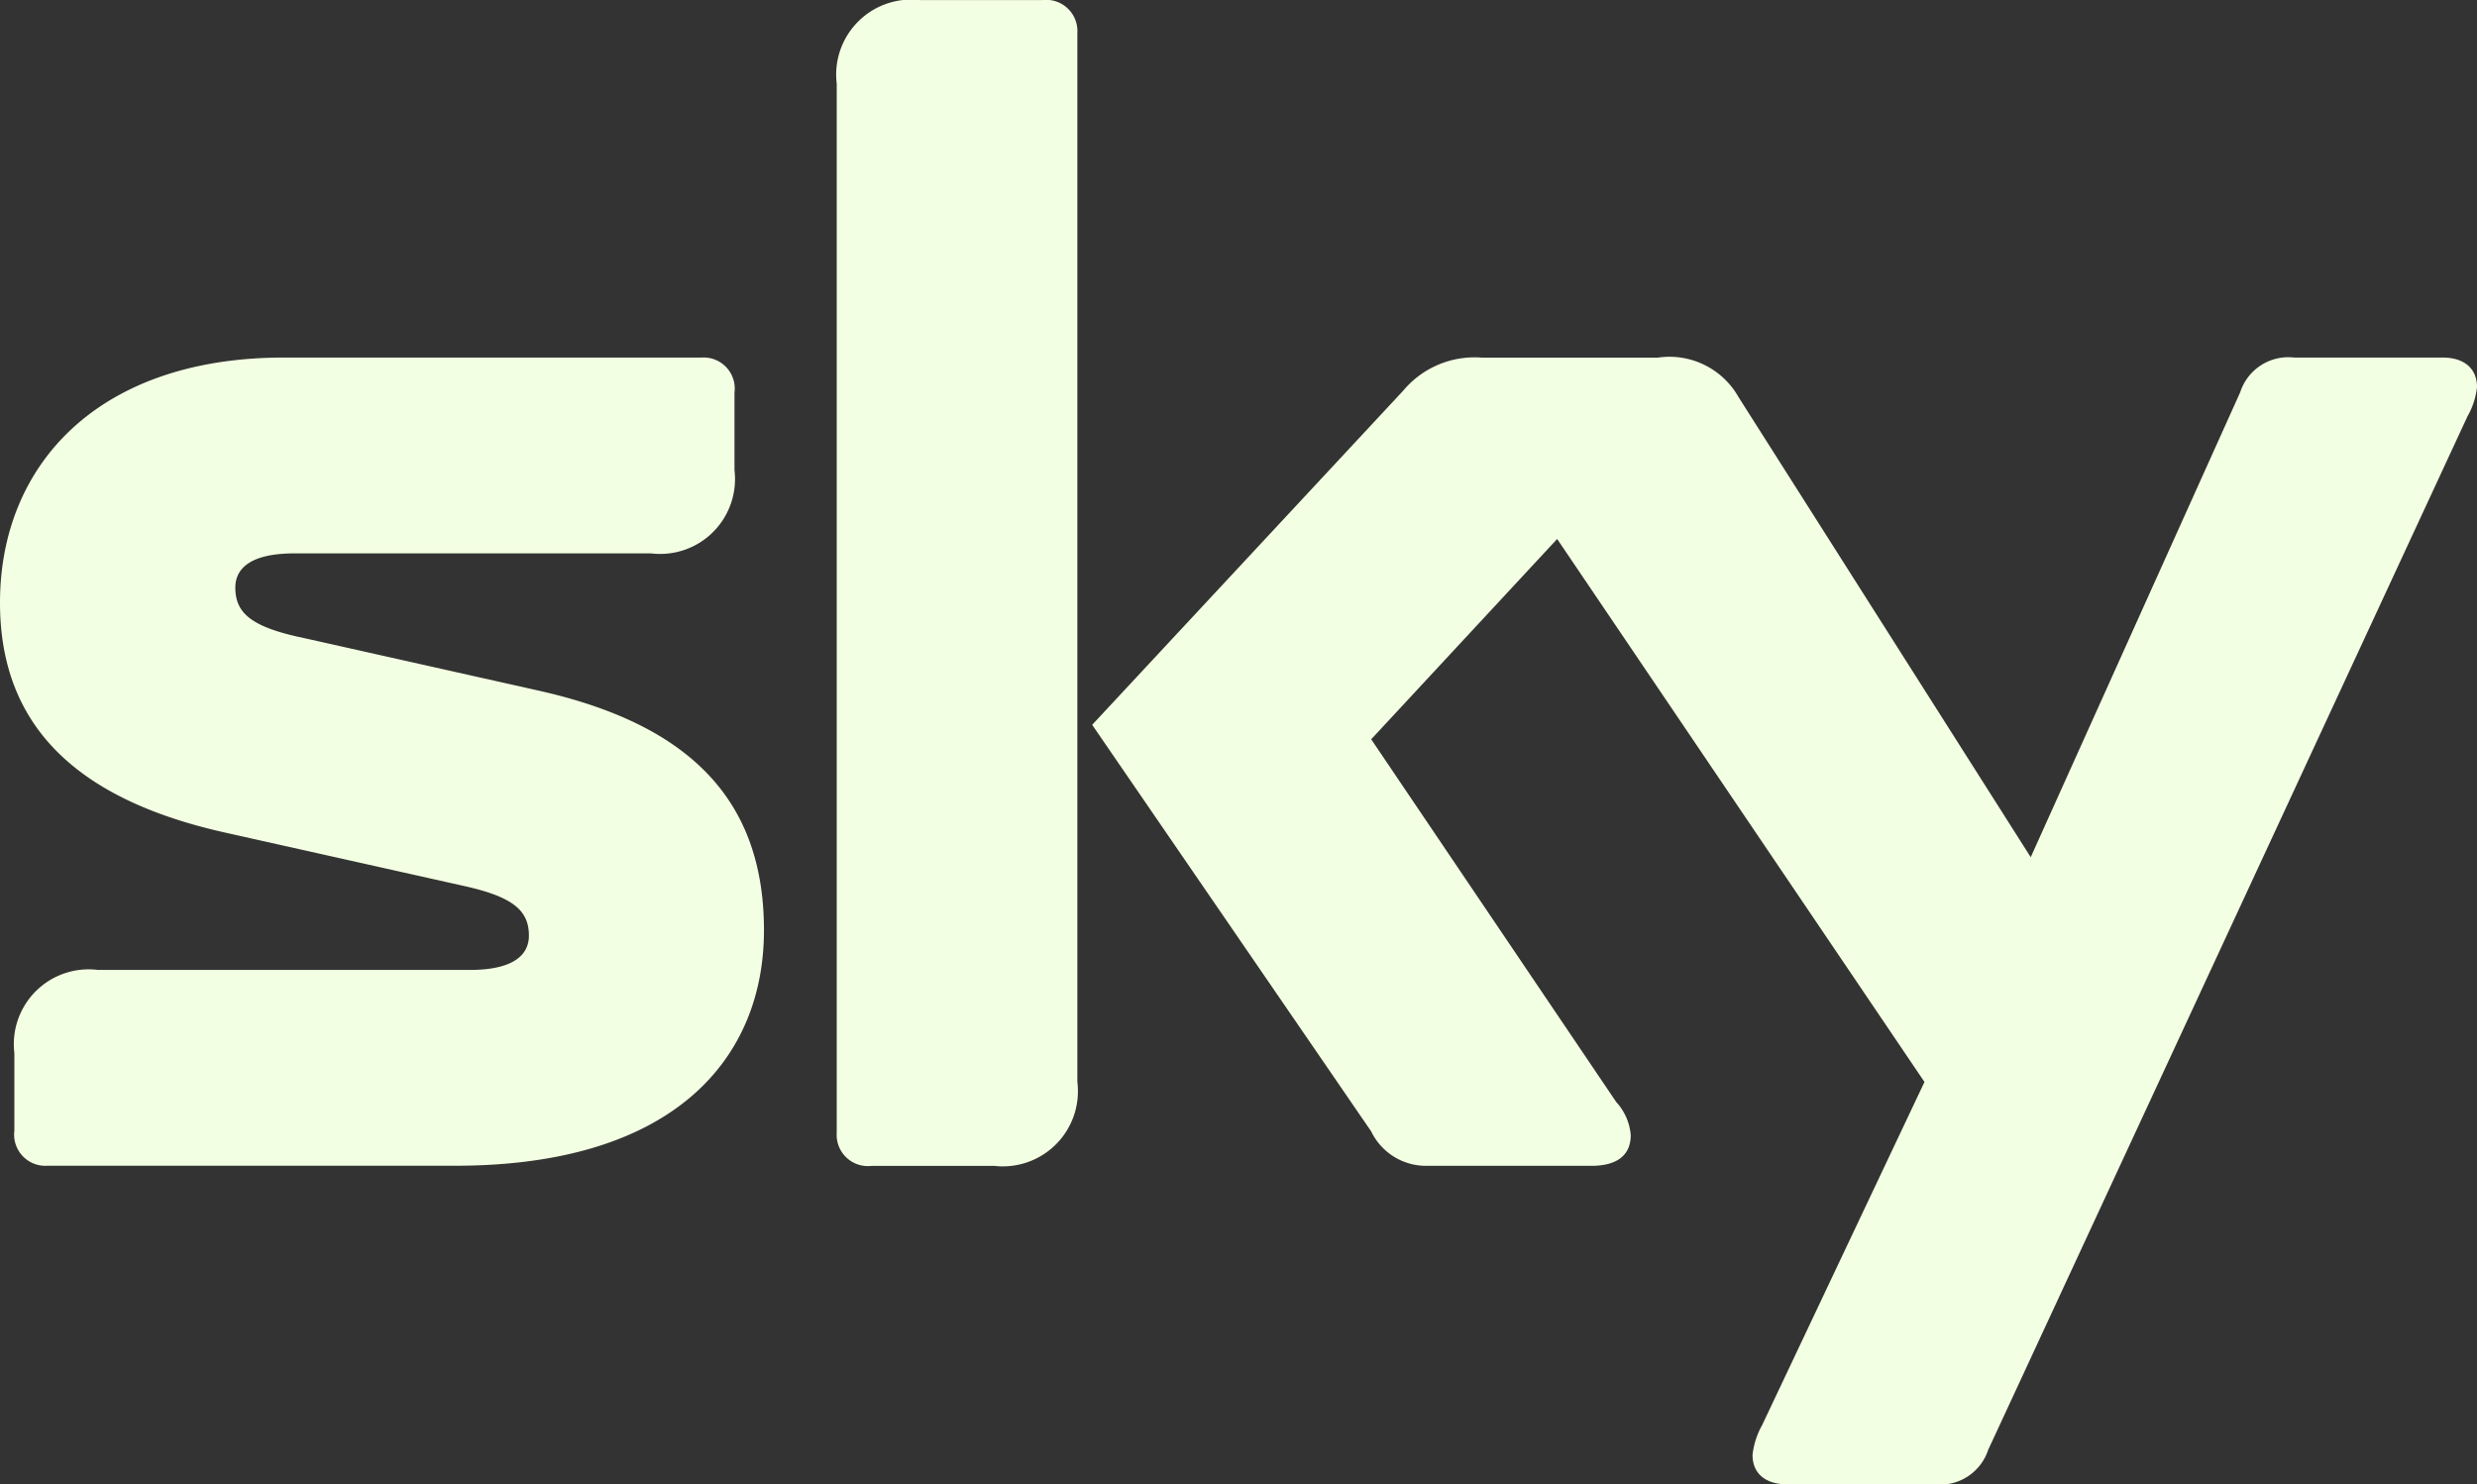 <svg xmlns="http://www.w3.org/2000/svg" width="91.764" height="54.992" viewBox="0 0 91.764 54.992">
  <rect x="0" y="0" width="91.764" height="54.992" fill="#333333" stroke="none"/>
  <g id="Group_81" data-name="Group 81" transform="translate(-1446.334 -1732.341)">
    <path id="Path_47" data-name="Path 47" d="M513.4,503.6a1.157,1.157,0,0,0-1.3-1.233h-4.529a2.78,2.78,0,0,0-3.084,3.1V544.33a1.157,1.157,0,0,0,1.3,1.231h4.526a2.783,2.783,0,0,0,3.088-3.107V503.6Z" transform="translate(972.845 1229.977)" fill="#f3ffe2" fill-rule="evenodd"/>
    <path id="Path_48" data-name="Path 48" d="M571.948,527.694a2.765,2.765,0,0,0,.362-1.1c0-.734-.533-1.094-1.267-1.094h-5.505a1.874,1.874,0,0,0-2,1.285l-7.761,17.228L544.95,526.961a2.937,2.937,0,0,0-2.98-1.459h-6.542a3.446,3.446,0,0,0-2.9,1.227l-11.521,12.379,10.336,15.064a2.255,2.255,0,0,0,2,1.276H539.5c.92,0,1.459-.367,1.459-1.142a2.061,2.061,0,0,0-.539-1.224l-9.076-13.438,6.889-7.422,13.608,20.119-6.016,12.717a2.923,2.923,0,0,0-.354,1.1c0,.734.536,1.09,1.271,1.09h5.46a1.874,1.874,0,0,0,2-1.278l17.746-38.271Z" transform="translate(965.788 1220.089)" fill="#f3ffe2" fill-rule="evenodd"/>
    <path id="Path_49" data-name="Path 49" d="M461.436,535.856c-1.806-.4-2.366-.912-2.366-1.833,0-.706.559-1.267,2.192-1.267h13.21a2.774,2.774,0,0,0,3.09-3.086V526.8a1.152,1.152,0,0,0-1.22-1.3H460.864c-6.893,0-10.512,3.992-10.512,9.082,0,4.524,2.785,7.28,8.346,8.52l8.879,1.985c1.805.405,2.369.914,2.369,1.834,0,.707-.564,1.269-2.193,1.269H453.984a2.772,2.772,0,0,0-3.1,3.081v2.874a1.157,1.157,0,0,0,1.225,1.3h15.1c8.154,0,11.445-4,11.445-8.725,0-4.889-2.821-7.64-8.347-8.879l-8.879-1.989Z" transform="translate(995.982 1220.089)" fill="#f3ffe2" fill-rule="evenodd"/>
  </g>
</svg>
